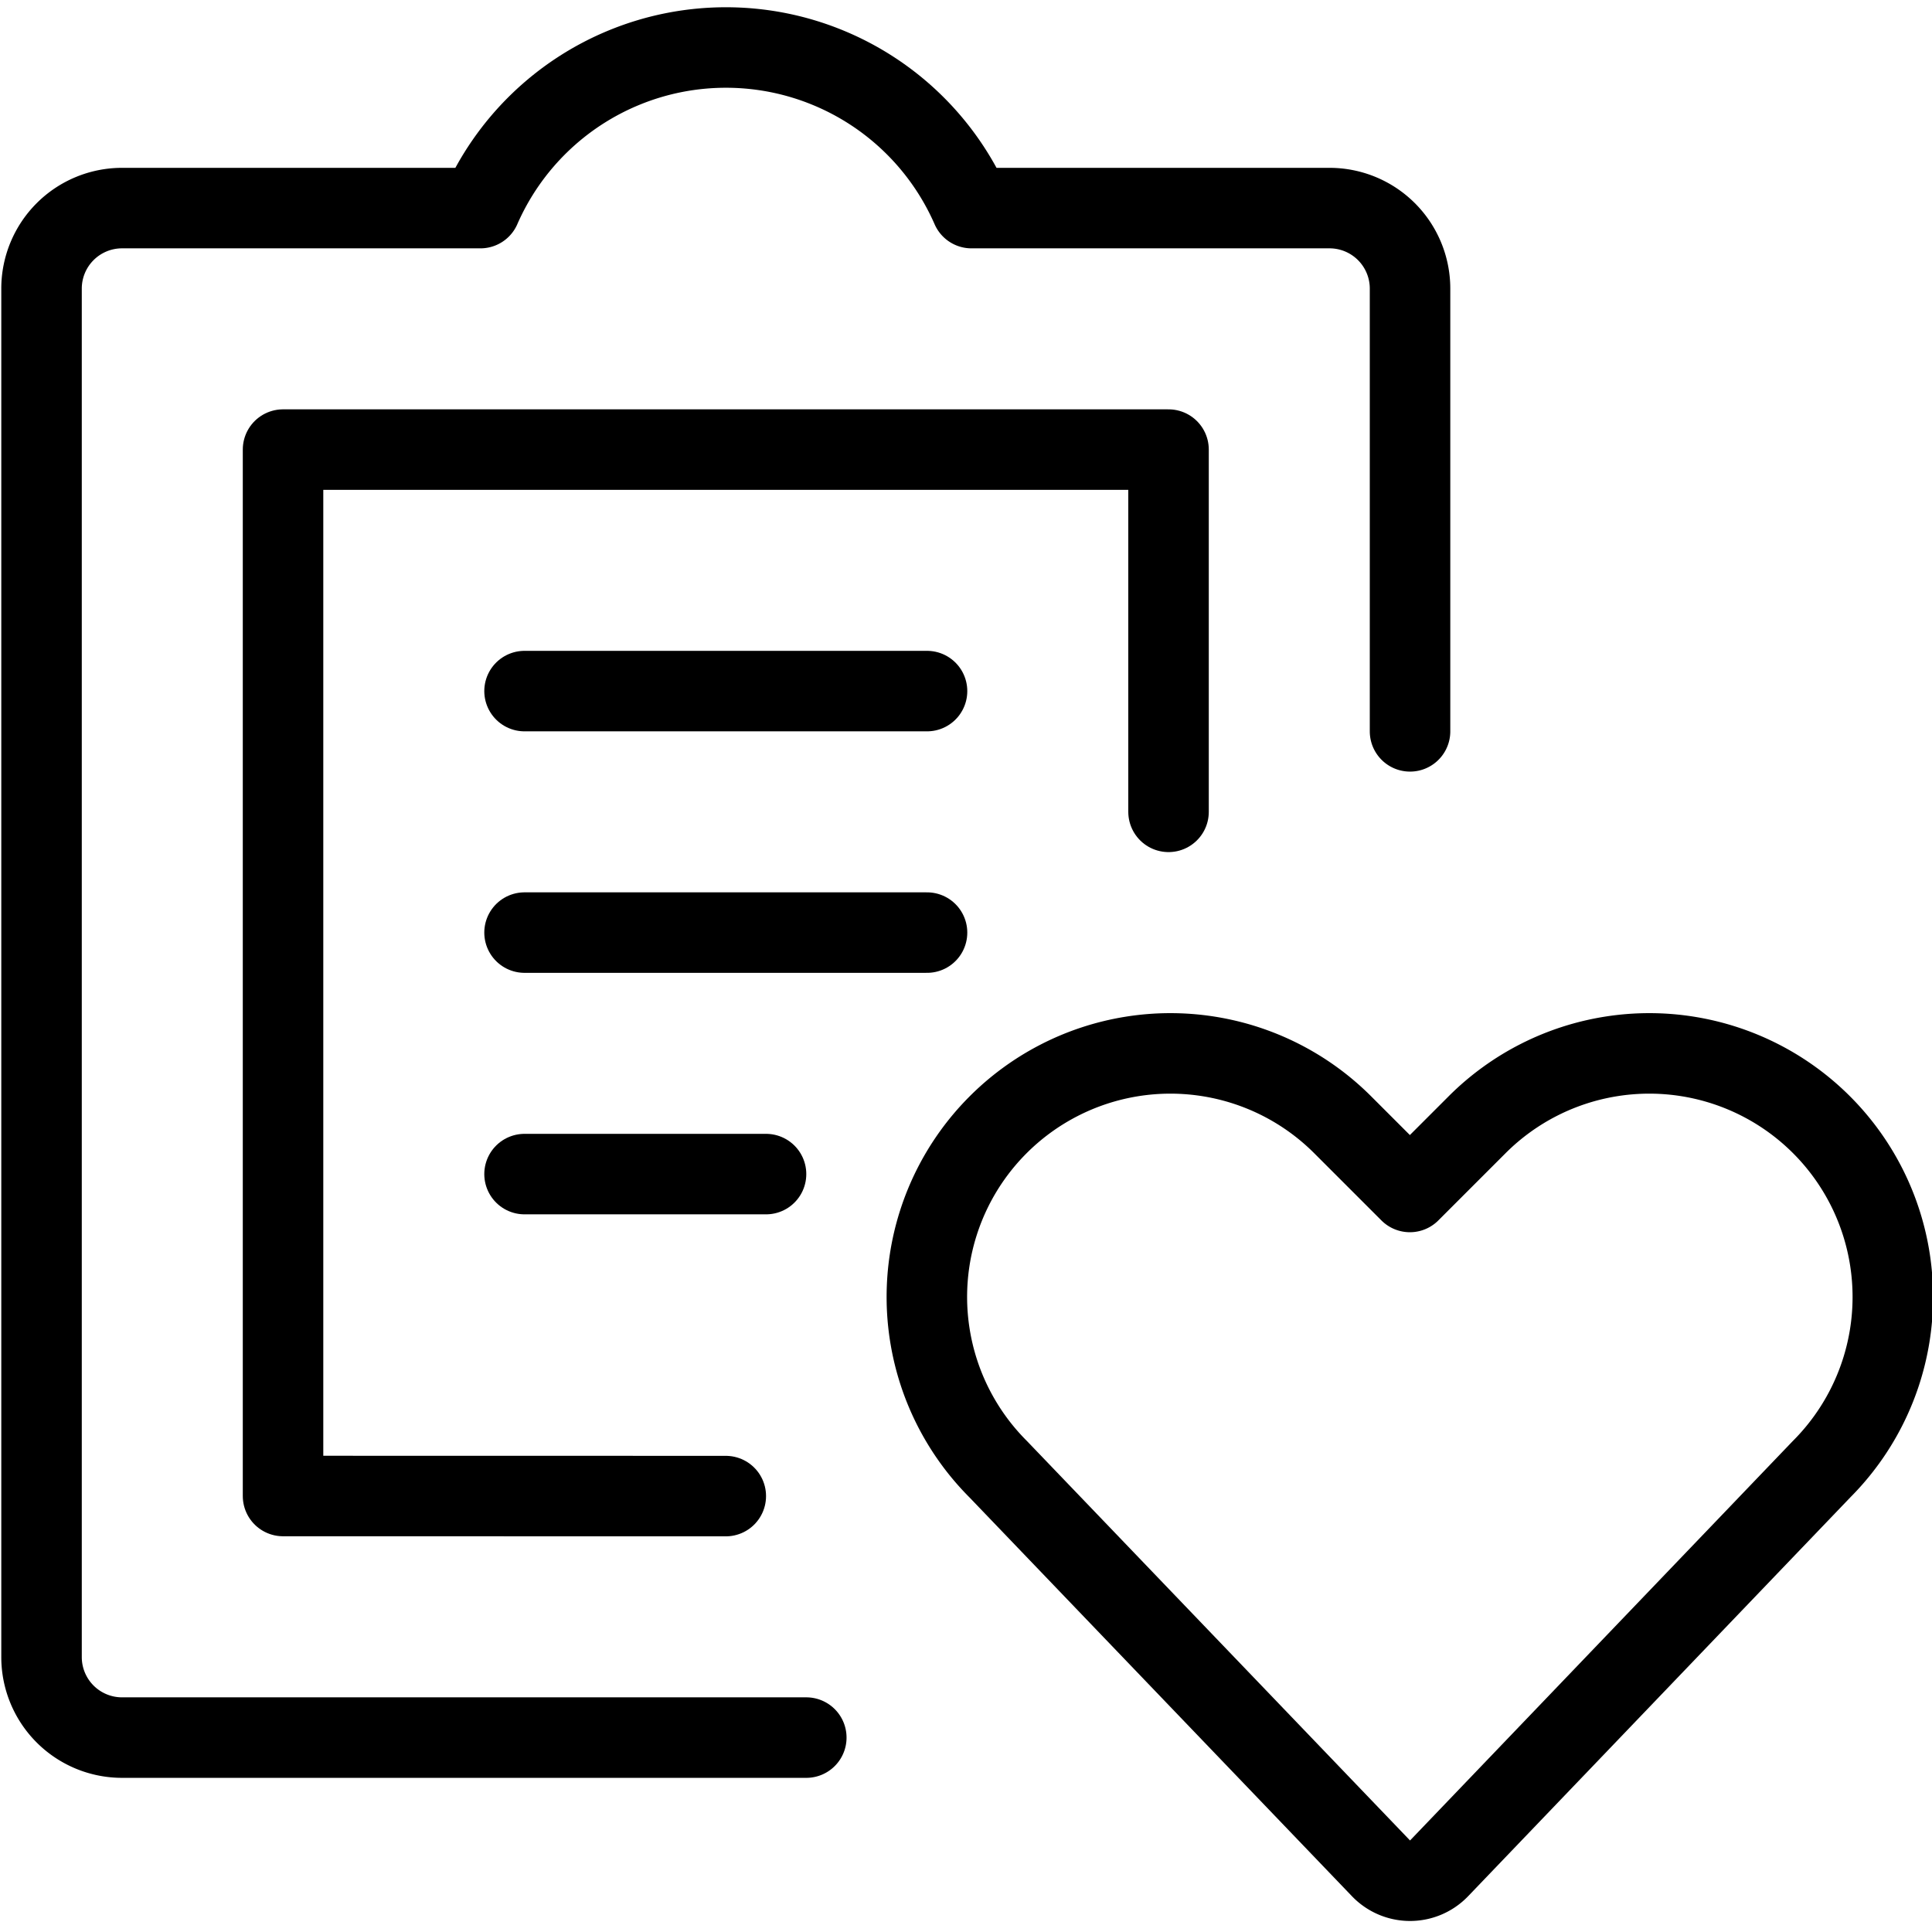 <svg viewBox="0 0 24 24" xmlns="http://www.w3.org/2000/svg"><g transform="matrix(1,0,0,1,0,0)"><path d="M14.516 10.085L14.516 5.585 3.516 5.585 3.516 18.584 9.016 18.585" fill="none" stroke="#000000" stroke-linecap="round" stroke-linejoin="round"></path><path d="M17.516,9.085v-5.5a1,1,0,0,0-1-1H12.068a3.329,3.329,0,0,0-6.1,0H1.516a1,1,0,0,0-1,1v17a1,1,0,0,0,1,1h8.5" fill="none" stroke="#000000" stroke-linecap="round" stroke-linejoin="round"></path><path d="M6.516 8.585L11.516 8.585" fill="none" stroke="#000000" stroke-linecap="round" stroke-linejoin="round"></path><path d="M6.516 11.585L11.516 11.585" fill="none" stroke="#000000" stroke-linecap="round" stroke-linejoin="round"></path><path d="M6.516 14.585L9.516 14.585" fill="none" stroke="#000000" stroke-linecap="round" stroke-linejoin="round"></path><path d="M17.877,23.209a.5.5,0,0,1-.722,0L12.4,18.251a3.027,3.027,0,0,1-.567-3.493h0a3.026,3.026,0,0,1,4.846-.786l.835.835.835-.835a3.025,3.025,0,0,1,4.845.786h0a3.028,3.028,0,0,1-.566,3.493Z" fill="none" stroke="#000000" stroke-linecap="round" stroke-linejoin="round"></path></g></svg>